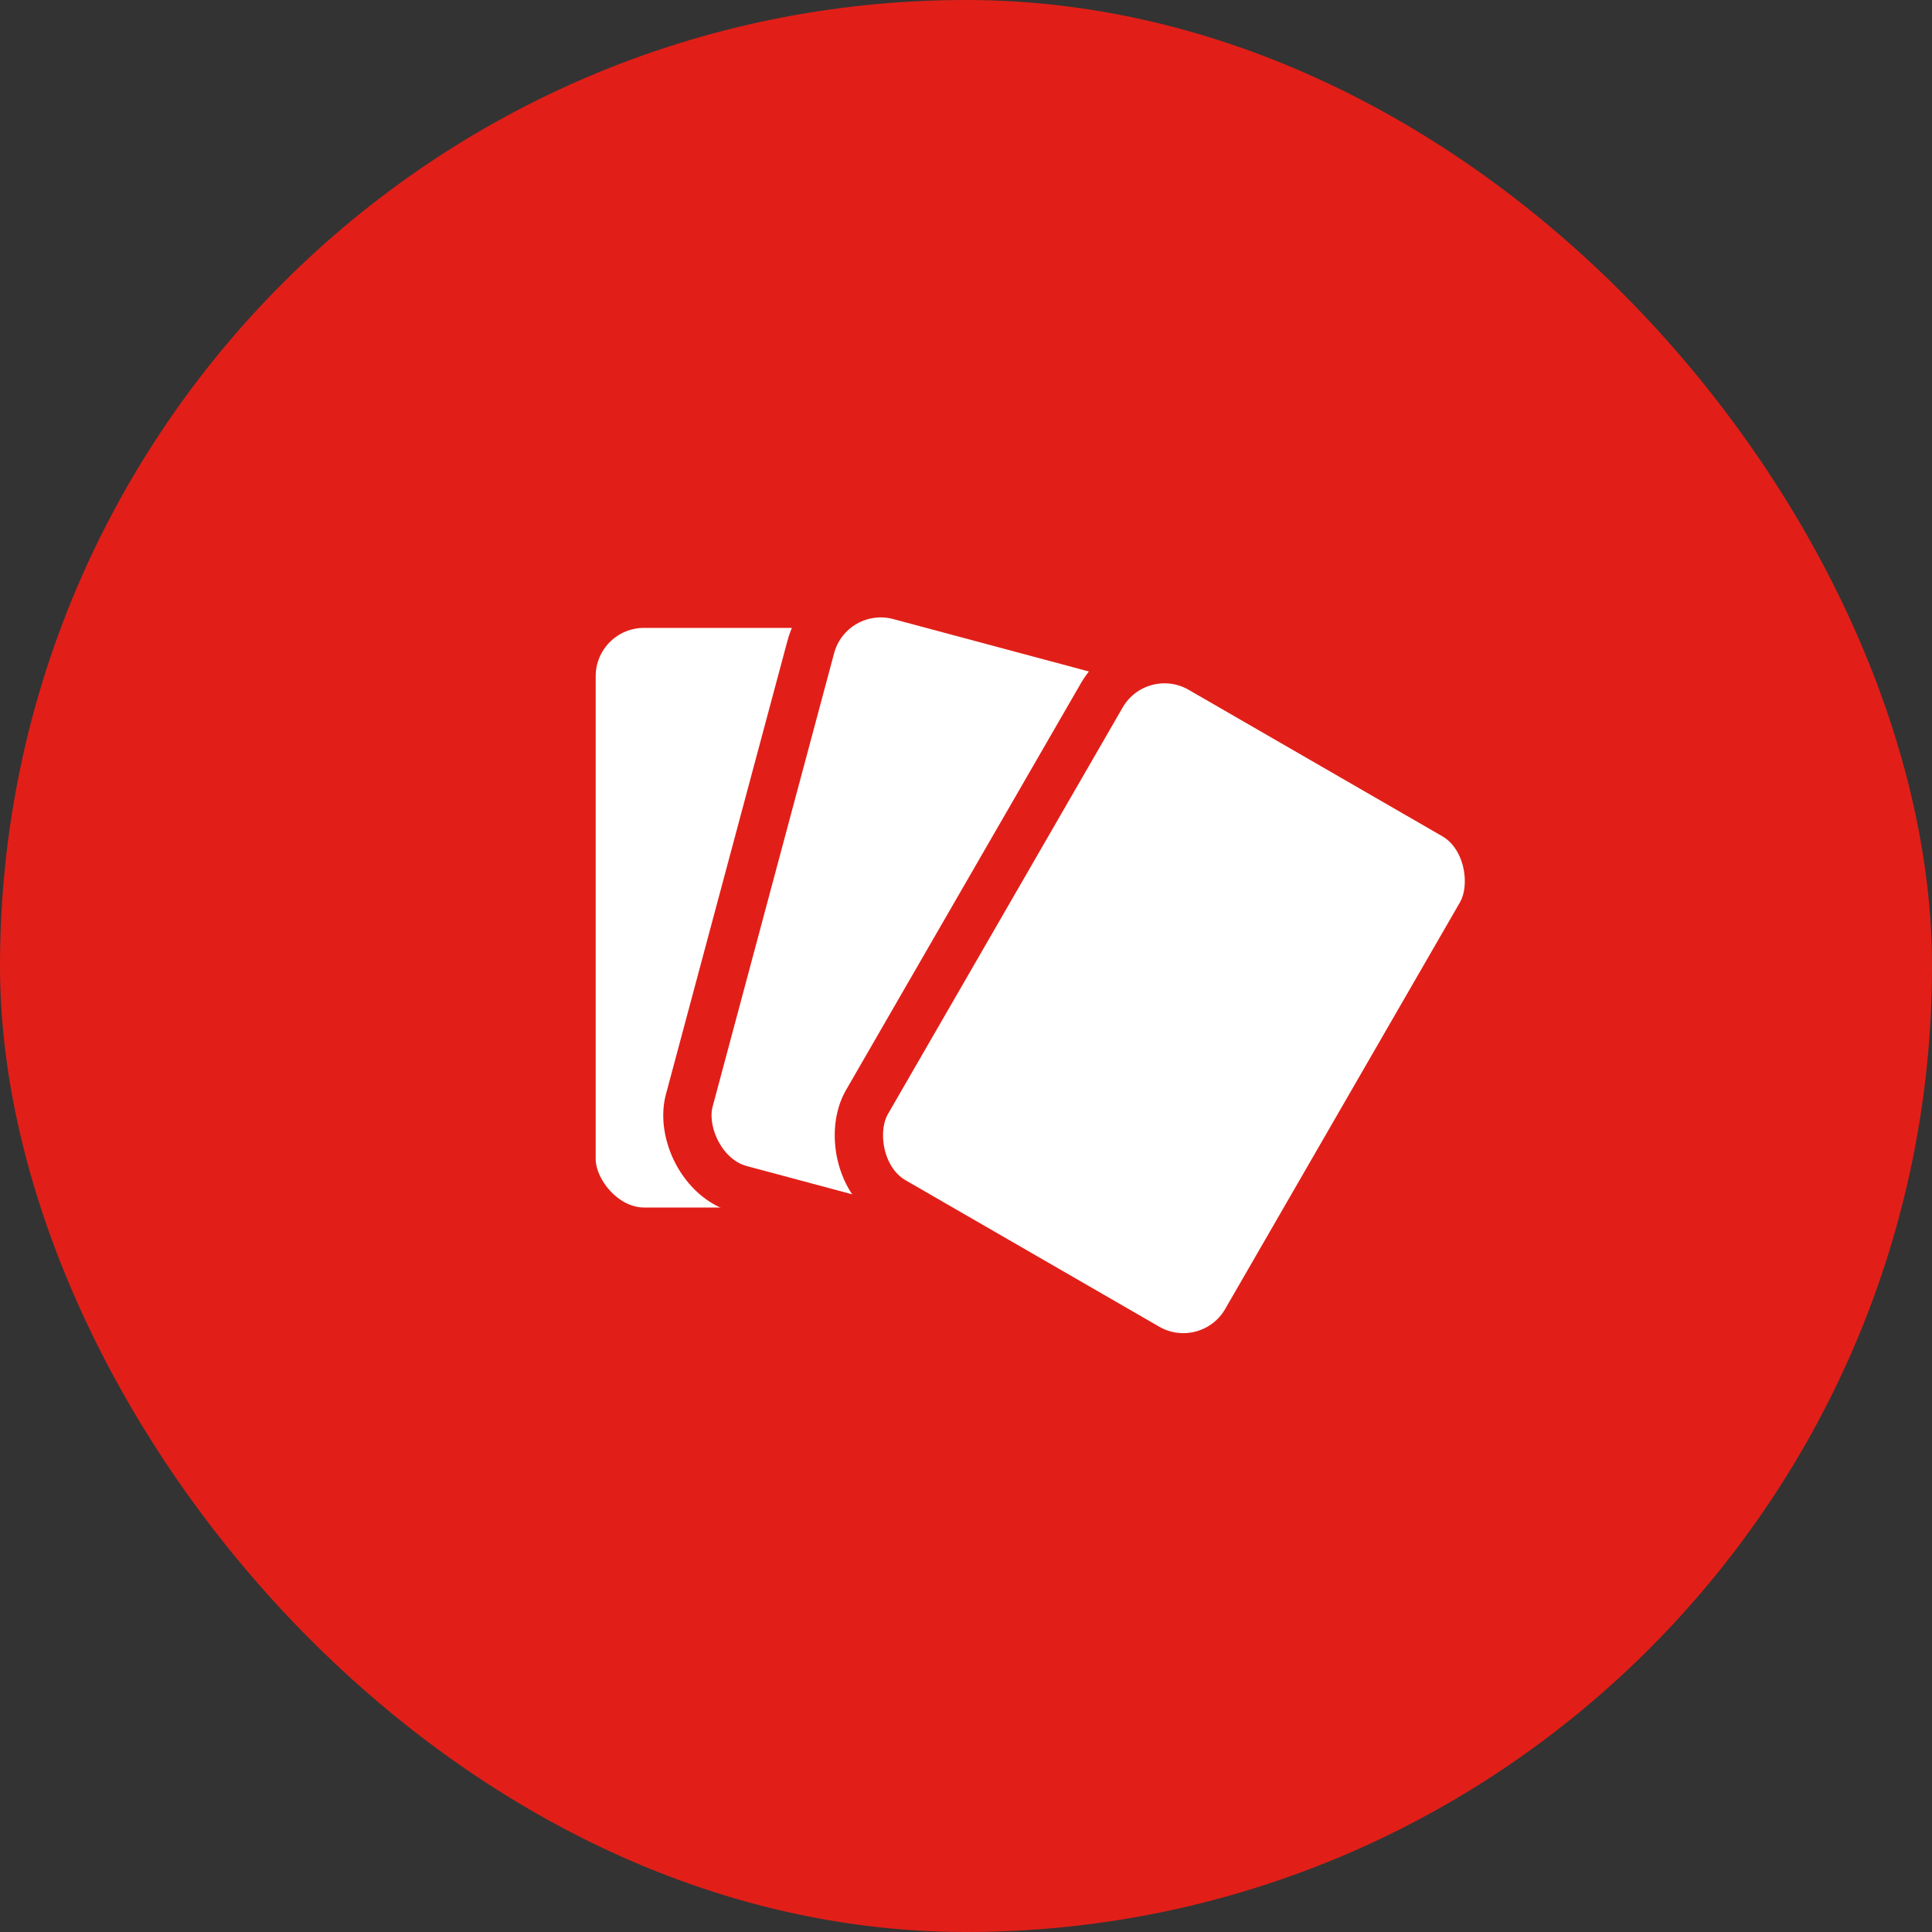 <?xml version="1.0" encoding="UTF-8"?> <svg xmlns="http://www.w3.org/2000/svg" width="60" height="60" viewBox="0 0 60 60" fill="none"><rect x="0" y="0" width="60" height="60" fill="#333333" stroke="none"/><rect width="60" height="60" rx="30" fill="#E11F18"></rect><rect x="17.75" y="18.75" width="13.5" height="19.5" rx="2.25" fill="white" stroke="#E11F18" stroke-width="1.5"></rect><rect x="25.762" y="17.919" width="13.597" height="19.086" rx="2.25" transform="rotate(15 25.762 17.919)" fill="white" stroke="#E11F18" stroke-width="1.5"></rect><rect x="35.341" y="19.648" width="13.597" height="19.086" rx="2.25" transform="rotate(30 35.341 19.648)" fill="white" stroke="#E11F18" stroke-width="1.5"></rect></svg> 